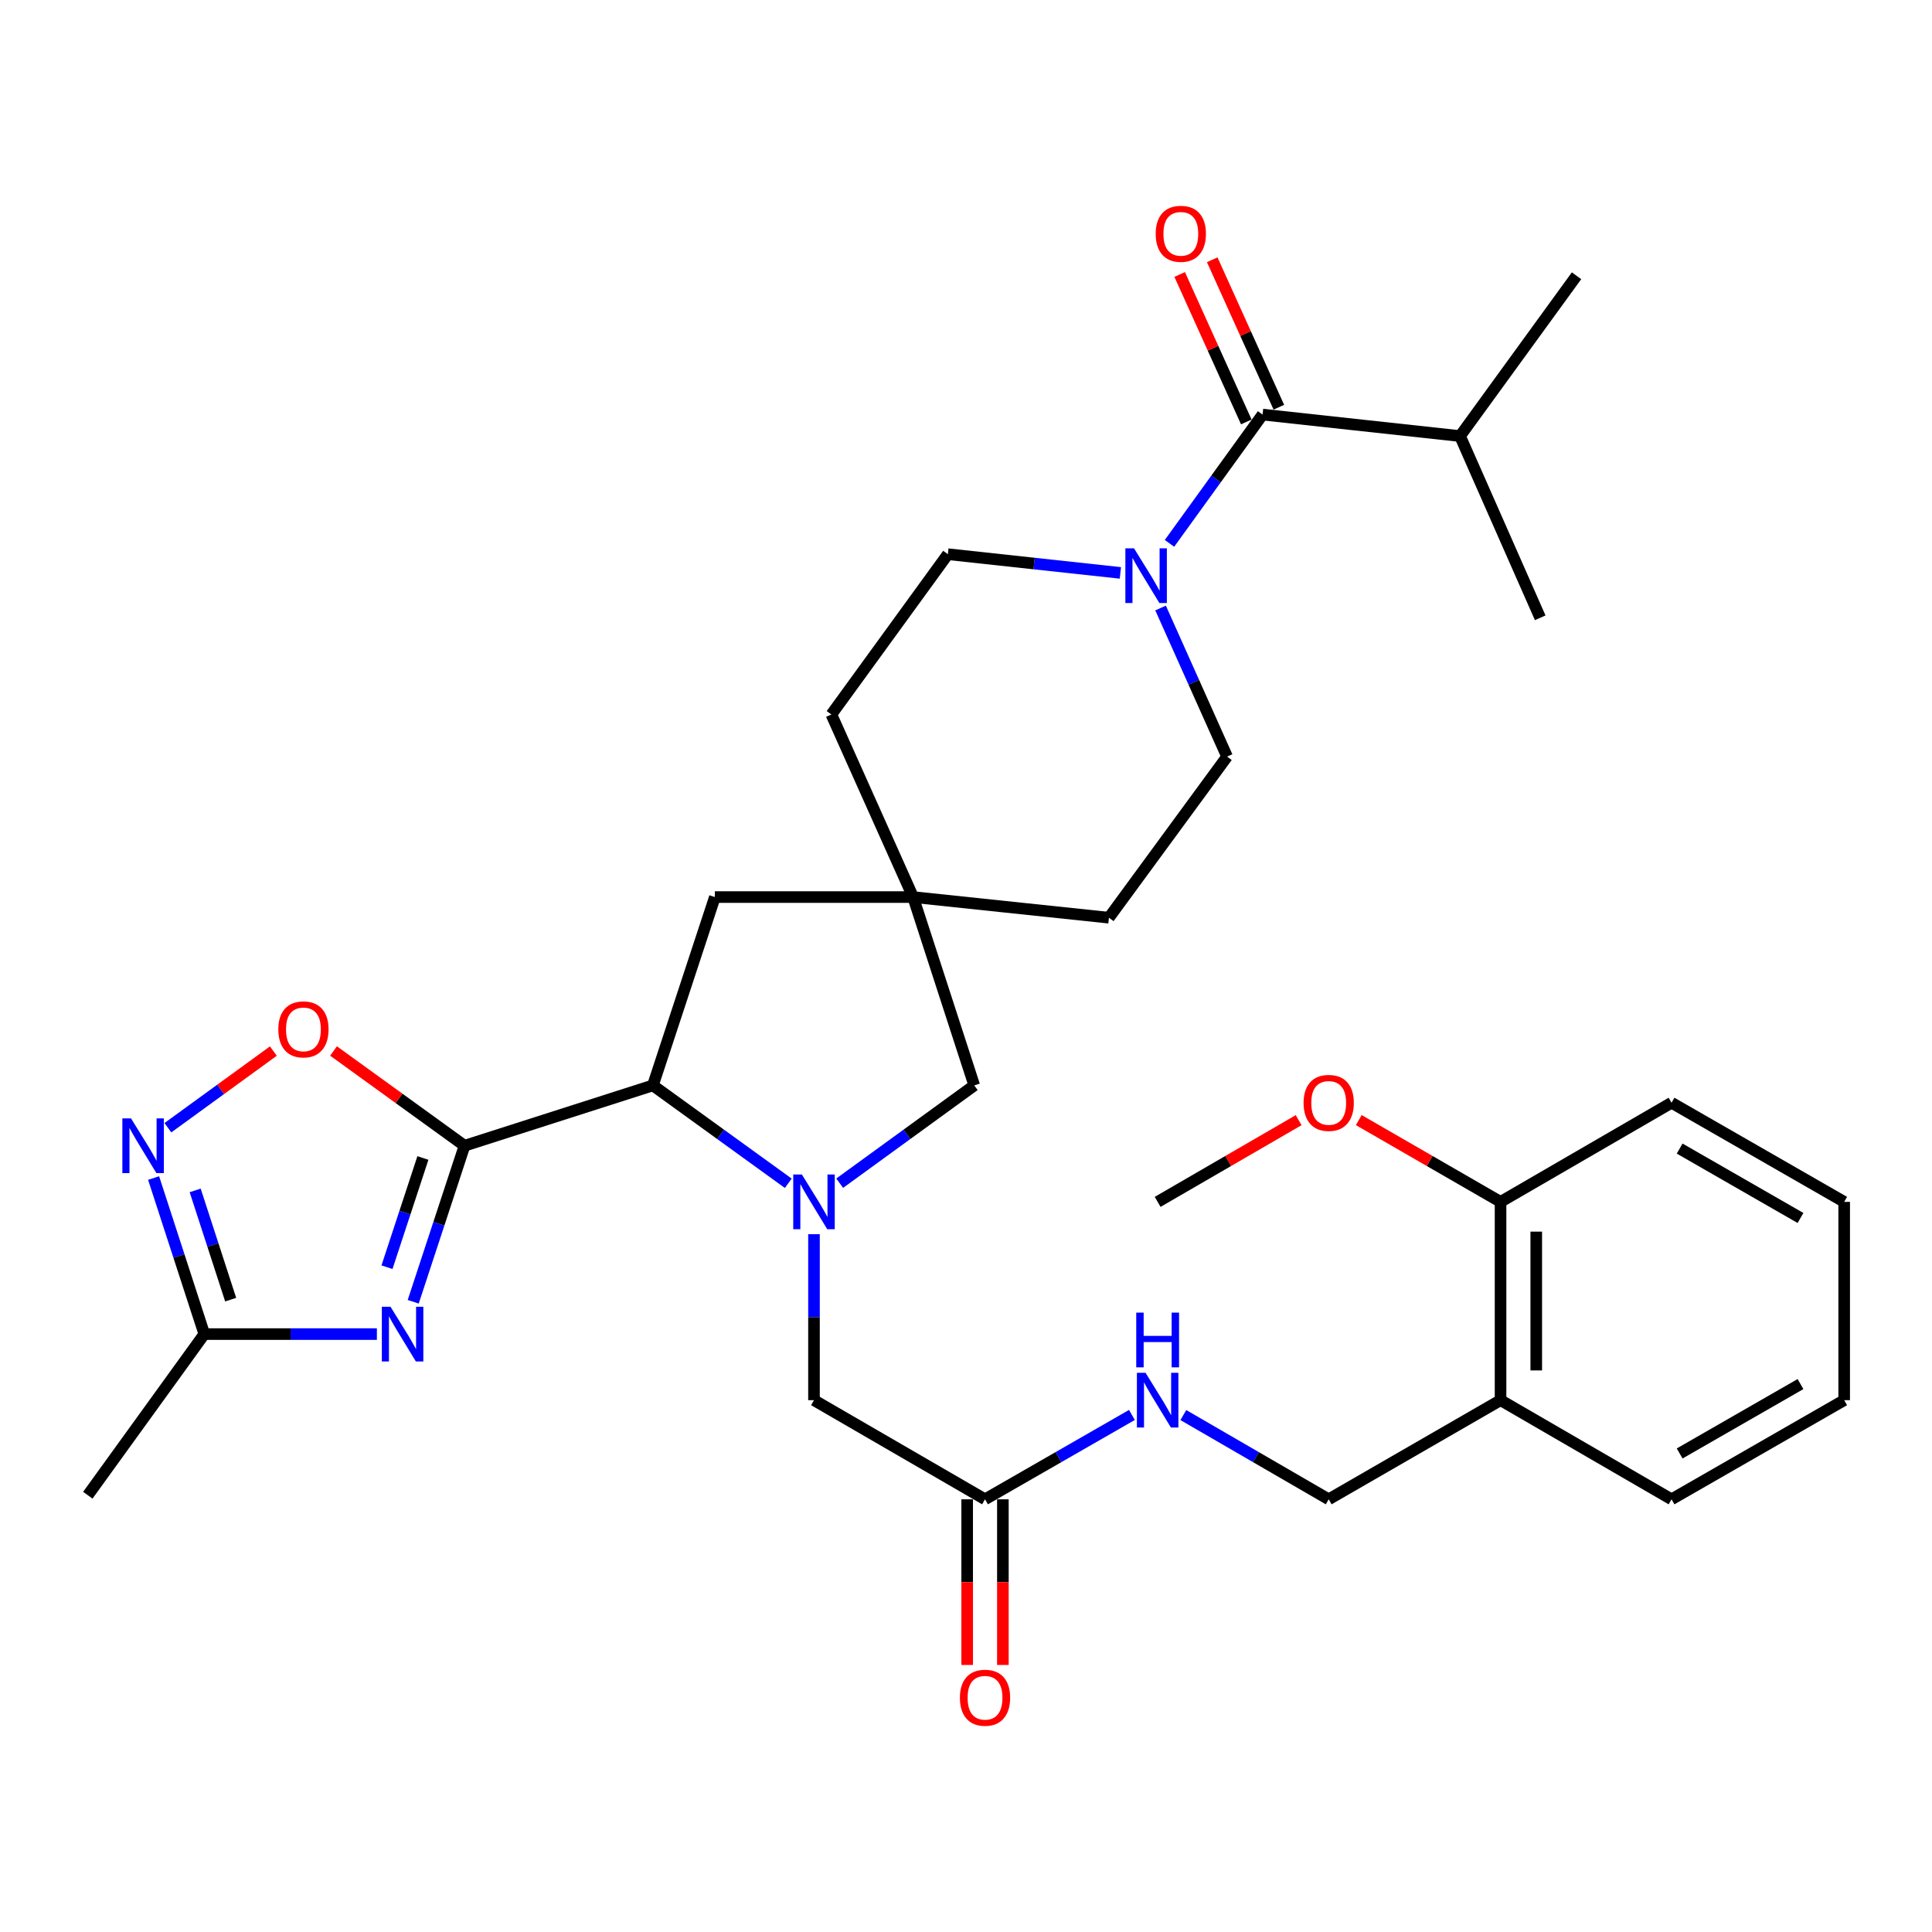 <?xml version='1.0' encoding='iso-8859-1'?>
<svg version='1.1' baseProfile='full'
              xmlns='http://www.w3.org/2000/svg'
                      xmlns:rdkit='http://www.rdkit.org/xml'
                      xmlns:xlink='http://www.w3.org/1999/xlink'
                  xml:space='preserve'
width='1000px' height='1000px' viewBox='0 0 1000 1000'>
<!-- END OF HEADER -->
<rect style='opacity:1.0;fill:#FFFFFF;stroke:none' width='1000' height='1000' x='0' y='0'> </rect>
<path class='bond-0' d='M 240.437,593.03 L 227.158,633.413' style='fill:none;fill-rule:evenodd;stroke:#000000;stroke-width:6px;stroke-linecap:butt;stroke-linejoin:miter;stroke-opacity:1' />
<path class='bond-0' d='M 227.158,633.413 L 213.878,673.795' style='fill:none;fill-rule:evenodd;stroke:#0000FF;stroke-width:6px;stroke-linecap:butt;stroke-linejoin:miter;stroke-opacity:1' />
<path class='bond-0' d='M 218.895,599.371 L 209.599,627.639' style='fill:none;fill-rule:evenodd;stroke:#000000;stroke-width:6px;stroke-linecap:butt;stroke-linejoin:miter;stroke-opacity:1' />
<path class='bond-0' d='M 209.599,627.639 L 200.303,655.907' style='fill:none;fill-rule:evenodd;stroke:#0000FF;stroke-width:6px;stroke-linecap:butt;stroke-linejoin:miter;stroke-opacity:1' />
<path class='bond-2' d='M 240.437,593.03 L 337.939,561.803' style='fill:none;fill-rule:evenodd;stroke:#000000;stroke-width:6px;stroke-linecap:butt;stroke-linejoin:miter;stroke-opacity:1' />
<path class='bond-3' d='M 240.437,593.03 L 206.533,568.507' style='fill:none;fill-rule:evenodd;stroke:#000000;stroke-width:6px;stroke-linecap:butt;stroke-linejoin:miter;stroke-opacity:1' />
<path class='bond-3' d='M 206.533,568.507 L 172.628,543.985' style='fill:none;fill-rule:evenodd;stroke:#FF0000;stroke-width:6px;stroke-linecap:butt;stroke-linejoin:miter;stroke-opacity:1' />
<path class='bond-7' d='M 195.073,690.521 L 150.413,690.521' style='fill:none;fill-rule:evenodd;stroke:#0000FF;stroke-width:6px;stroke-linecap:butt;stroke-linejoin:miter;stroke-opacity:1' />
<path class='bond-7' d='M 150.413,690.521 L 105.753,690.521' style='fill:none;fill-rule:evenodd;stroke:#000000;stroke-width:6px;stroke-linecap:butt;stroke-linejoin:miter;stroke-opacity:1' />
<path class='bond-1' d='M 408.009,612.465 L 372.974,587.134' style='fill:none;fill-rule:evenodd;stroke:#0000FF;stroke-width:6px;stroke-linecap:butt;stroke-linejoin:miter;stroke-opacity:1' />
<path class='bond-1' d='M 372.974,587.134 L 337.939,561.803' style='fill:none;fill-rule:evenodd;stroke:#000000;stroke-width:6px;stroke-linecap:butt;stroke-linejoin:miter;stroke-opacity:1' />
<path class='bond-9' d='M 434.625,612.421 L 469.448,587.112' style='fill:none;fill-rule:evenodd;stroke:#0000FF;stroke-width:6px;stroke-linecap:butt;stroke-linejoin:miter;stroke-opacity:1' />
<path class='bond-9' d='M 469.448,587.112 L 504.272,561.803' style='fill:none;fill-rule:evenodd;stroke:#000000;stroke-width:6px;stroke-linecap:butt;stroke-linejoin:miter;stroke-opacity:1' />
<path class='bond-10' d='M 421.321,638.816 L 421.321,681.771' style='fill:none;fill-rule:evenodd;stroke:#0000FF;stroke-width:6px;stroke-linecap:butt;stroke-linejoin:miter;stroke-opacity:1' />
<path class='bond-10' d='M 421.321,681.771 L 421.321,724.726' style='fill:none;fill-rule:evenodd;stroke:#000000;stroke-width:6px;stroke-linecap:butt;stroke-linejoin:miter;stroke-opacity:1' />
<path class='bond-12' d='M 337.939,561.803 L 370.018,464.322' style='fill:none;fill-rule:evenodd;stroke:#000000;stroke-width:6px;stroke-linecap:butt;stroke-linejoin:miter;stroke-opacity:1' />
<path class='bond-4' d='M 141.491,544.033 L 114.194,563.872' style='fill:none;fill-rule:evenodd;stroke:#FF0000;stroke-width:6px;stroke-linecap:butt;stroke-linejoin:miter;stroke-opacity:1' />
<path class='bond-4' d='M 114.194,563.872 L 86.897,583.71' style='fill:none;fill-rule:evenodd;stroke:#0000FF;stroke-width:6px;stroke-linecap:butt;stroke-linejoin:miter;stroke-opacity:1' />
<path class='bond-33' d='M 79.507,609.753 L 92.63,650.137' style='fill:none;fill-rule:evenodd;stroke:#0000FF;stroke-width:6px;stroke-linecap:butt;stroke-linejoin:miter;stroke-opacity:1' />
<path class='bond-33' d='M 92.63,650.137 L 105.753,690.521' style='fill:none;fill-rule:evenodd;stroke:#000000;stroke-width:6px;stroke-linecap:butt;stroke-linejoin:miter;stroke-opacity:1' />
<path class='bond-33' d='M 101.023,616.156 L 110.209,644.425' style='fill:none;fill-rule:evenodd;stroke:#0000FF;stroke-width:6px;stroke-linecap:butt;stroke-linejoin:miter;stroke-opacity:1' />
<path class='bond-33' d='M 110.209,644.425 L 119.395,672.694' style='fill:none;fill-rule:evenodd;stroke:#000000;stroke-width:6px;stroke-linecap:butt;stroke-linejoin:miter;stroke-opacity:1' />
<path class='bond-5' d='M 579.909,296.533 L 535.262,291.69' style='fill:none;fill-rule:evenodd;stroke:#0000FF;stroke-width:6px;stroke-linecap:butt;stroke-linejoin:miter;stroke-opacity:1' />
<path class='bond-5' d='M 535.262,291.69 L 490.614,286.847' style='fill:none;fill-rule:evenodd;stroke:#000000;stroke-width:6px;stroke-linecap:butt;stroke-linejoin:miter;stroke-opacity:1' />
<path class='bond-6' d='M 605.324,281.246 L 629.416,247.916' style='fill:none;fill-rule:evenodd;stroke:#0000FF;stroke-width:6px;stroke-linecap:butt;stroke-linejoin:miter;stroke-opacity:1' />
<path class='bond-6' d='M 629.416,247.916 L 653.507,214.586' style='fill:none;fill-rule:evenodd;stroke:#000000;stroke-width:6px;stroke-linecap:butt;stroke-linejoin:miter;stroke-opacity:1' />
<path class='bond-35' d='M 600.713,314.703 L 617.919,353.161' style='fill:none;fill-rule:evenodd;stroke:#0000FF;stroke-width:6px;stroke-linecap:butt;stroke-linejoin:miter;stroke-opacity:1' />
<path class='bond-35' d='M 617.919,353.161 L 635.126,391.619' style='fill:none;fill-rule:evenodd;stroke:#000000;stroke-width:6px;stroke-linecap:butt;stroke-linejoin:miter;stroke-opacity:1' />
<path class='bond-15' d='M 661.929,210.78 L 644.686,172.62' style='fill:none;fill-rule:evenodd;stroke:#000000;stroke-width:6px;stroke-linecap:butt;stroke-linejoin:miter;stroke-opacity:1' />
<path class='bond-15' d='M 644.686,172.62 L 627.442,134.459' style='fill:none;fill-rule:evenodd;stroke:#FF0000;stroke-width:6px;stroke-linecap:butt;stroke-linejoin:miter;stroke-opacity:1' />
<path class='bond-15' d='M 645.085,218.392 L 627.842,180.231' style='fill:none;fill-rule:evenodd;stroke:#000000;stroke-width:6px;stroke-linecap:butt;stroke-linejoin:miter;stroke-opacity:1' />
<path class='bond-15' d='M 627.842,180.231 L 610.598,142.07' style='fill:none;fill-rule:evenodd;stroke:#FF0000;stroke-width:6px;stroke-linecap:butt;stroke-linejoin:miter;stroke-opacity:1' />
<path class='bond-21' d='M 653.507,214.586 L 755.712,225.707' style='fill:none;fill-rule:evenodd;stroke:#000000;stroke-width:6px;stroke-linecap:butt;stroke-linejoin:miter;stroke-opacity:1' />
<path class='bond-25' d='M 105.753,690.521 L 45.455,773.924' style='fill:none;fill-rule:evenodd;stroke:#000000;stroke-width:6px;stroke-linecap:butt;stroke-linejoin:miter;stroke-opacity:1' />
<path class='bond-8' d='M 472.624,464.322 L 370.018,464.322' style='fill:none;fill-rule:evenodd;stroke:#000000;stroke-width:6px;stroke-linecap:butt;stroke-linejoin:miter;stroke-opacity:1' />
<path class='bond-22' d='M 472.624,464.322 L 573.976,475.001' style='fill:none;fill-rule:evenodd;stroke:#000000;stroke-width:6px;stroke-linecap:butt;stroke-linejoin:miter;stroke-opacity:1' />
<path class='bond-23' d='M 472.624,464.322 L 430.316,369.818' style='fill:none;fill-rule:evenodd;stroke:#000000;stroke-width:6px;stroke-linecap:butt;stroke-linejoin:miter;stroke-opacity:1' />
<path class='bond-34' d='M 472.624,464.322 L 504.272,561.803' style='fill:none;fill-rule:evenodd;stroke:#000000;stroke-width:6px;stroke-linecap:butt;stroke-linejoin:miter;stroke-opacity:1' />
<path class='bond-11' d='M 421.321,724.726 L 509.848,776.039' style='fill:none;fill-rule:evenodd;stroke:#000000;stroke-width:6px;stroke-linecap:butt;stroke-linejoin:miter;stroke-opacity:1' />
<path class='bond-14' d='M 509.848,776.039 L 547.864,754.206' style='fill:none;fill-rule:evenodd;stroke:#000000;stroke-width:6px;stroke-linecap:butt;stroke-linejoin:miter;stroke-opacity:1' />
<path class='bond-14' d='M 547.864,754.206 L 585.88,732.374' style='fill:none;fill-rule:evenodd;stroke:#0000FF;stroke-width:6px;stroke-linecap:butt;stroke-linejoin:miter;stroke-opacity:1' />
<path class='bond-20' d='M 500.606,776.039 L 500.606,818.909' style='fill:none;fill-rule:evenodd;stroke:#000000;stroke-width:6px;stroke-linecap:butt;stroke-linejoin:miter;stroke-opacity:1' />
<path class='bond-20' d='M 500.606,818.909 L 500.606,861.779' style='fill:none;fill-rule:evenodd;stroke:#FF0000;stroke-width:6px;stroke-linecap:butt;stroke-linejoin:miter;stroke-opacity:1' />
<path class='bond-20' d='M 519.09,776.039 L 519.09,818.909' style='fill:none;fill-rule:evenodd;stroke:#000000;stroke-width:6px;stroke-linecap:butt;stroke-linejoin:miter;stroke-opacity:1' />
<path class='bond-20' d='M 519.09,818.909 L 519.09,861.779' style='fill:none;fill-rule:evenodd;stroke:#FF0000;stroke-width:6px;stroke-linecap:butt;stroke-linejoin:miter;stroke-opacity:1' />
<path class='bond-13' d='M 776.681,724.726 L 687.733,776.039' style='fill:none;fill-rule:evenodd;stroke:#000000;stroke-width:6px;stroke-linecap:butt;stroke-linejoin:miter;stroke-opacity:1' />
<path class='bond-19' d='M 776.681,724.726 L 776.681,622.09' style='fill:none;fill-rule:evenodd;stroke:#000000;stroke-width:6px;stroke-linecap:butt;stroke-linejoin:miter;stroke-opacity:1' />
<path class='bond-19' d='M 795.164,709.331 L 795.164,637.486' style='fill:none;fill-rule:evenodd;stroke:#000000;stroke-width:6px;stroke-linecap:butt;stroke-linejoin:miter;stroke-opacity:1' />
<path class='bond-26' d='M 776.681,724.726 L 865.187,776.039' style='fill:none;fill-rule:evenodd;stroke:#000000;stroke-width:6px;stroke-linecap:butt;stroke-linejoin:miter;stroke-opacity:1' />
<path class='bond-18' d='M 612.494,732.434 L 650.114,754.236' style='fill:none;fill-rule:evenodd;stroke:#0000FF;stroke-width:6px;stroke-linecap:butt;stroke-linejoin:miter;stroke-opacity:1' />
<path class='bond-18' d='M 650.114,754.236 L 687.733,776.039' style='fill:none;fill-rule:evenodd;stroke:#000000;stroke-width:6px;stroke-linecap:butt;stroke-linejoin:miter;stroke-opacity:1' />
<path class='bond-16' d='M 635.126,391.619 L 573.976,475.001' style='fill:none;fill-rule:evenodd;stroke:#000000;stroke-width:6px;stroke-linecap:butt;stroke-linejoin:miter;stroke-opacity:1' />
<path class='bond-17' d='M 490.614,286.847 L 430.316,369.818' style='fill:none;fill-rule:evenodd;stroke:#000000;stroke-width:6px;stroke-linecap:butt;stroke-linejoin:miter;stroke-opacity:1' />
<path class='bond-24' d='M 776.681,622.09 L 739.99,600.924' style='fill:none;fill-rule:evenodd;stroke:#000000;stroke-width:6px;stroke-linecap:butt;stroke-linejoin:miter;stroke-opacity:1' />
<path class='bond-24' d='M 739.99,600.924 L 703.3,579.758' style='fill:none;fill-rule:evenodd;stroke:#FF0000;stroke-width:6px;stroke-linecap:butt;stroke-linejoin:miter;stroke-opacity:1' />
<path class='bond-27' d='M 776.681,622.09 L 865.187,570.777' style='fill:none;fill-rule:evenodd;stroke:#000000;stroke-width:6px;stroke-linecap:butt;stroke-linejoin:miter;stroke-opacity:1' />
<path class='bond-28' d='M 755.712,225.707 L 816.01,142.736' style='fill:none;fill-rule:evenodd;stroke:#000000;stroke-width:6px;stroke-linecap:butt;stroke-linejoin:miter;stroke-opacity:1' />
<path class='bond-29' d='M 755.712,225.707 L 797.208,319.769' style='fill:none;fill-rule:evenodd;stroke:#000000;stroke-width:6px;stroke-linecap:butt;stroke-linejoin:miter;stroke-opacity:1' />
<path class='bond-30' d='M 672.175,579.795 L 635.685,600.942' style='fill:none;fill-rule:evenodd;stroke:#FF0000;stroke-width:6px;stroke-linecap:butt;stroke-linejoin:miter;stroke-opacity:1' />
<path class='bond-30' d='M 635.685,600.942 L 599.196,622.09' style='fill:none;fill-rule:evenodd;stroke:#000000;stroke-width:6px;stroke-linecap:butt;stroke-linejoin:miter;stroke-opacity:1' />
<path class='bond-31' d='M 865.187,776.039 L 954.545,724.726' style='fill:none;fill-rule:evenodd;stroke:#000000;stroke-width:6px;stroke-linecap:butt;stroke-linejoin:miter;stroke-opacity:1' />
<path class='bond-31' d='M 869.386,752.313 L 931.937,716.394' style='fill:none;fill-rule:evenodd;stroke:#000000;stroke-width:6px;stroke-linecap:butt;stroke-linejoin:miter;stroke-opacity:1' />
<path class='bond-36' d='M 865.187,570.777 L 954.545,622.09' style='fill:none;fill-rule:evenodd;stroke:#000000;stroke-width:6px;stroke-linecap:butt;stroke-linejoin:miter;stroke-opacity:1' />
<path class='bond-36' d='M 869.386,594.503 L 931.937,630.422' style='fill:none;fill-rule:evenodd;stroke:#000000;stroke-width:6px;stroke-linecap:butt;stroke-linejoin:miter;stroke-opacity:1' />
<path class='bond-32' d='M 954.545,724.726 L 954.545,622.09' style='fill:none;fill-rule:evenodd;stroke:#000000;stroke-width:6px;stroke-linecap:butt;stroke-linejoin:miter;stroke-opacity:1' />
<path  class='atom-1' d='M 202.118 676.361
L 211.398 691.361
Q 212.318 692.841, 213.798 695.521
Q 215.278 698.201, 215.358 698.361
L 215.358 676.361
L 219.118 676.361
L 219.118 704.681
L 215.238 704.681
L 205.278 688.281
Q 204.118 686.361, 202.878 684.161
Q 201.678 681.961, 201.318 681.281
L 201.318 704.681
L 197.638 704.681
L 197.638 676.361
L 202.118 676.361
' fill='#0000FF'/>
<path  class='atom-2' d='M 415.061 607.93
L 424.341 622.93
Q 425.261 624.41, 426.741 627.09
Q 428.221 629.77, 428.301 629.93
L 428.301 607.93
L 432.061 607.93
L 432.061 636.25
L 428.181 636.25
L 418.221 619.85
Q 417.061 617.93, 415.821 615.73
Q 414.621 613.53, 414.261 612.85
L 414.261 636.25
L 410.581 636.25
L 410.581 607.93
L 415.061 607.93
' fill='#0000FF'/>
<path  class='atom-4' d='M 144.055 532.802
Q 144.055 526.002, 147.415 522.202
Q 150.775 518.402, 157.055 518.402
Q 163.335 518.402, 166.695 522.202
Q 170.055 526.002, 170.055 532.802
Q 170.055 539.682, 166.655 543.602
Q 163.255 547.482, 157.055 547.482
Q 150.815 547.482, 147.415 543.602
Q 144.055 539.722, 144.055 532.802
M 157.055 544.282
Q 161.375 544.282, 163.695 541.402
Q 166.055 538.482, 166.055 532.802
Q 166.055 527.242, 163.695 524.442
Q 161.375 521.602, 157.055 521.602
Q 152.735 521.602, 150.375 524.402
Q 148.055 527.202, 148.055 532.802
Q 148.055 538.522, 150.375 541.402
Q 152.735 544.282, 157.055 544.282
' fill='#FF0000'/>
<path  class='atom-5' d='M 67.814 578.87
L 77.094 593.87
Q 78.013 595.35, 79.493 598.03
Q 80.974 600.71, 81.053 600.87
L 81.053 578.87
L 84.814 578.87
L 84.814 607.19
L 80.933 607.19
L 70.974 590.79
Q 69.814 588.87, 68.573 586.67
Q 67.374 584.47, 67.013 583.79
L 67.013 607.19
L 63.334 607.19
L 63.334 578.87
L 67.814 578.87
' fill='#0000FF'/>
<path  class='atom-6' d='M 586.97 283.818
L 596.25 298.818
Q 597.17 300.298, 598.65 302.978
Q 600.13 305.658, 600.21 305.818
L 600.21 283.818
L 603.97 283.818
L 603.97 312.138
L 600.09 312.138
L 590.13 295.738
Q 588.97 293.818, 587.73 291.618
Q 586.53 289.418, 586.17 288.738
L 586.17 312.138
L 582.49 312.138
L 582.49 283.818
L 586.97 283.818
' fill='#0000FF'/>
<path  class='atom-15' d='M 592.936 710.566
L 602.216 725.566
Q 603.136 727.046, 604.616 729.726
Q 606.096 732.406, 606.176 732.566
L 606.176 710.566
L 609.936 710.566
L 609.936 738.886
L 606.056 738.886
L 596.096 722.486
Q 594.936 720.566, 593.696 718.366
Q 592.496 716.166, 592.136 715.486
L 592.136 738.886
L 588.456 738.886
L 588.456 710.566
L 592.936 710.566
' fill='#0000FF'/>
<path  class='atom-15' d='M 588.116 679.414
L 591.956 679.414
L 591.956 691.454
L 606.436 691.454
L 606.436 679.414
L 610.276 679.414
L 610.276 707.734
L 606.436 707.734
L 606.436 694.654
L 591.956 694.654
L 591.956 707.734
L 588.116 707.734
L 588.116 679.414
' fill='#0000FF'/>
<path  class='atom-16' d='M 598.19 121.015
Q 598.19 114.215, 601.55 110.415
Q 604.91 106.615, 611.19 106.615
Q 617.47 106.615, 620.83 110.415
Q 624.19 114.215, 624.19 121.015
Q 624.19 127.895, 620.79 131.815
Q 617.39 135.695, 611.19 135.695
Q 604.95 135.695, 601.55 131.815
Q 598.19 127.935, 598.19 121.015
M 611.19 132.495
Q 615.51 132.495, 617.83 129.615
Q 620.19 126.695, 620.19 121.015
Q 620.19 115.455, 617.83 112.655
Q 615.51 109.815, 611.19 109.815
Q 606.87 109.815, 604.51 112.615
Q 602.19 115.415, 602.19 121.015
Q 602.19 126.735, 604.51 129.615
Q 606.87 132.495, 611.19 132.495
' fill='#FF0000'/>
<path  class='atom-21' d='M 496.848 878.745
Q 496.848 871.945, 500.208 868.145
Q 503.568 864.345, 509.848 864.345
Q 516.128 864.345, 519.488 868.145
Q 522.848 871.945, 522.848 878.745
Q 522.848 885.625, 519.448 889.545
Q 516.048 893.425, 509.848 893.425
Q 503.608 893.425, 500.208 889.545
Q 496.848 885.665, 496.848 878.745
M 509.848 890.225
Q 514.168 890.225, 516.488 887.345
Q 518.848 884.425, 518.848 878.745
Q 518.848 873.185, 516.488 870.385
Q 514.168 867.545, 509.848 867.545
Q 505.528 867.545, 503.168 870.345
Q 500.848 873.145, 500.848 878.745
Q 500.848 884.465, 503.168 887.345
Q 505.528 890.225, 509.848 890.225
' fill='#FF0000'/>
<path  class='atom-25' d='M 674.733 570.857
Q 674.733 564.057, 678.093 560.257
Q 681.453 556.457, 687.733 556.457
Q 694.013 556.457, 697.373 560.257
Q 700.733 564.057, 700.733 570.857
Q 700.733 577.737, 697.333 581.657
Q 693.933 585.537, 687.733 585.537
Q 681.493 585.537, 678.093 581.657
Q 674.733 577.777, 674.733 570.857
M 687.733 582.337
Q 692.053 582.337, 694.373 579.457
Q 696.733 576.537, 696.733 570.857
Q 696.733 565.297, 694.373 562.497
Q 692.053 559.657, 687.733 559.657
Q 683.413 559.657, 681.053 562.457
Q 678.733 565.257, 678.733 570.857
Q 678.733 576.577, 681.053 579.457
Q 683.413 582.337, 687.733 582.337
' fill='#FF0000'/>
</svg>
